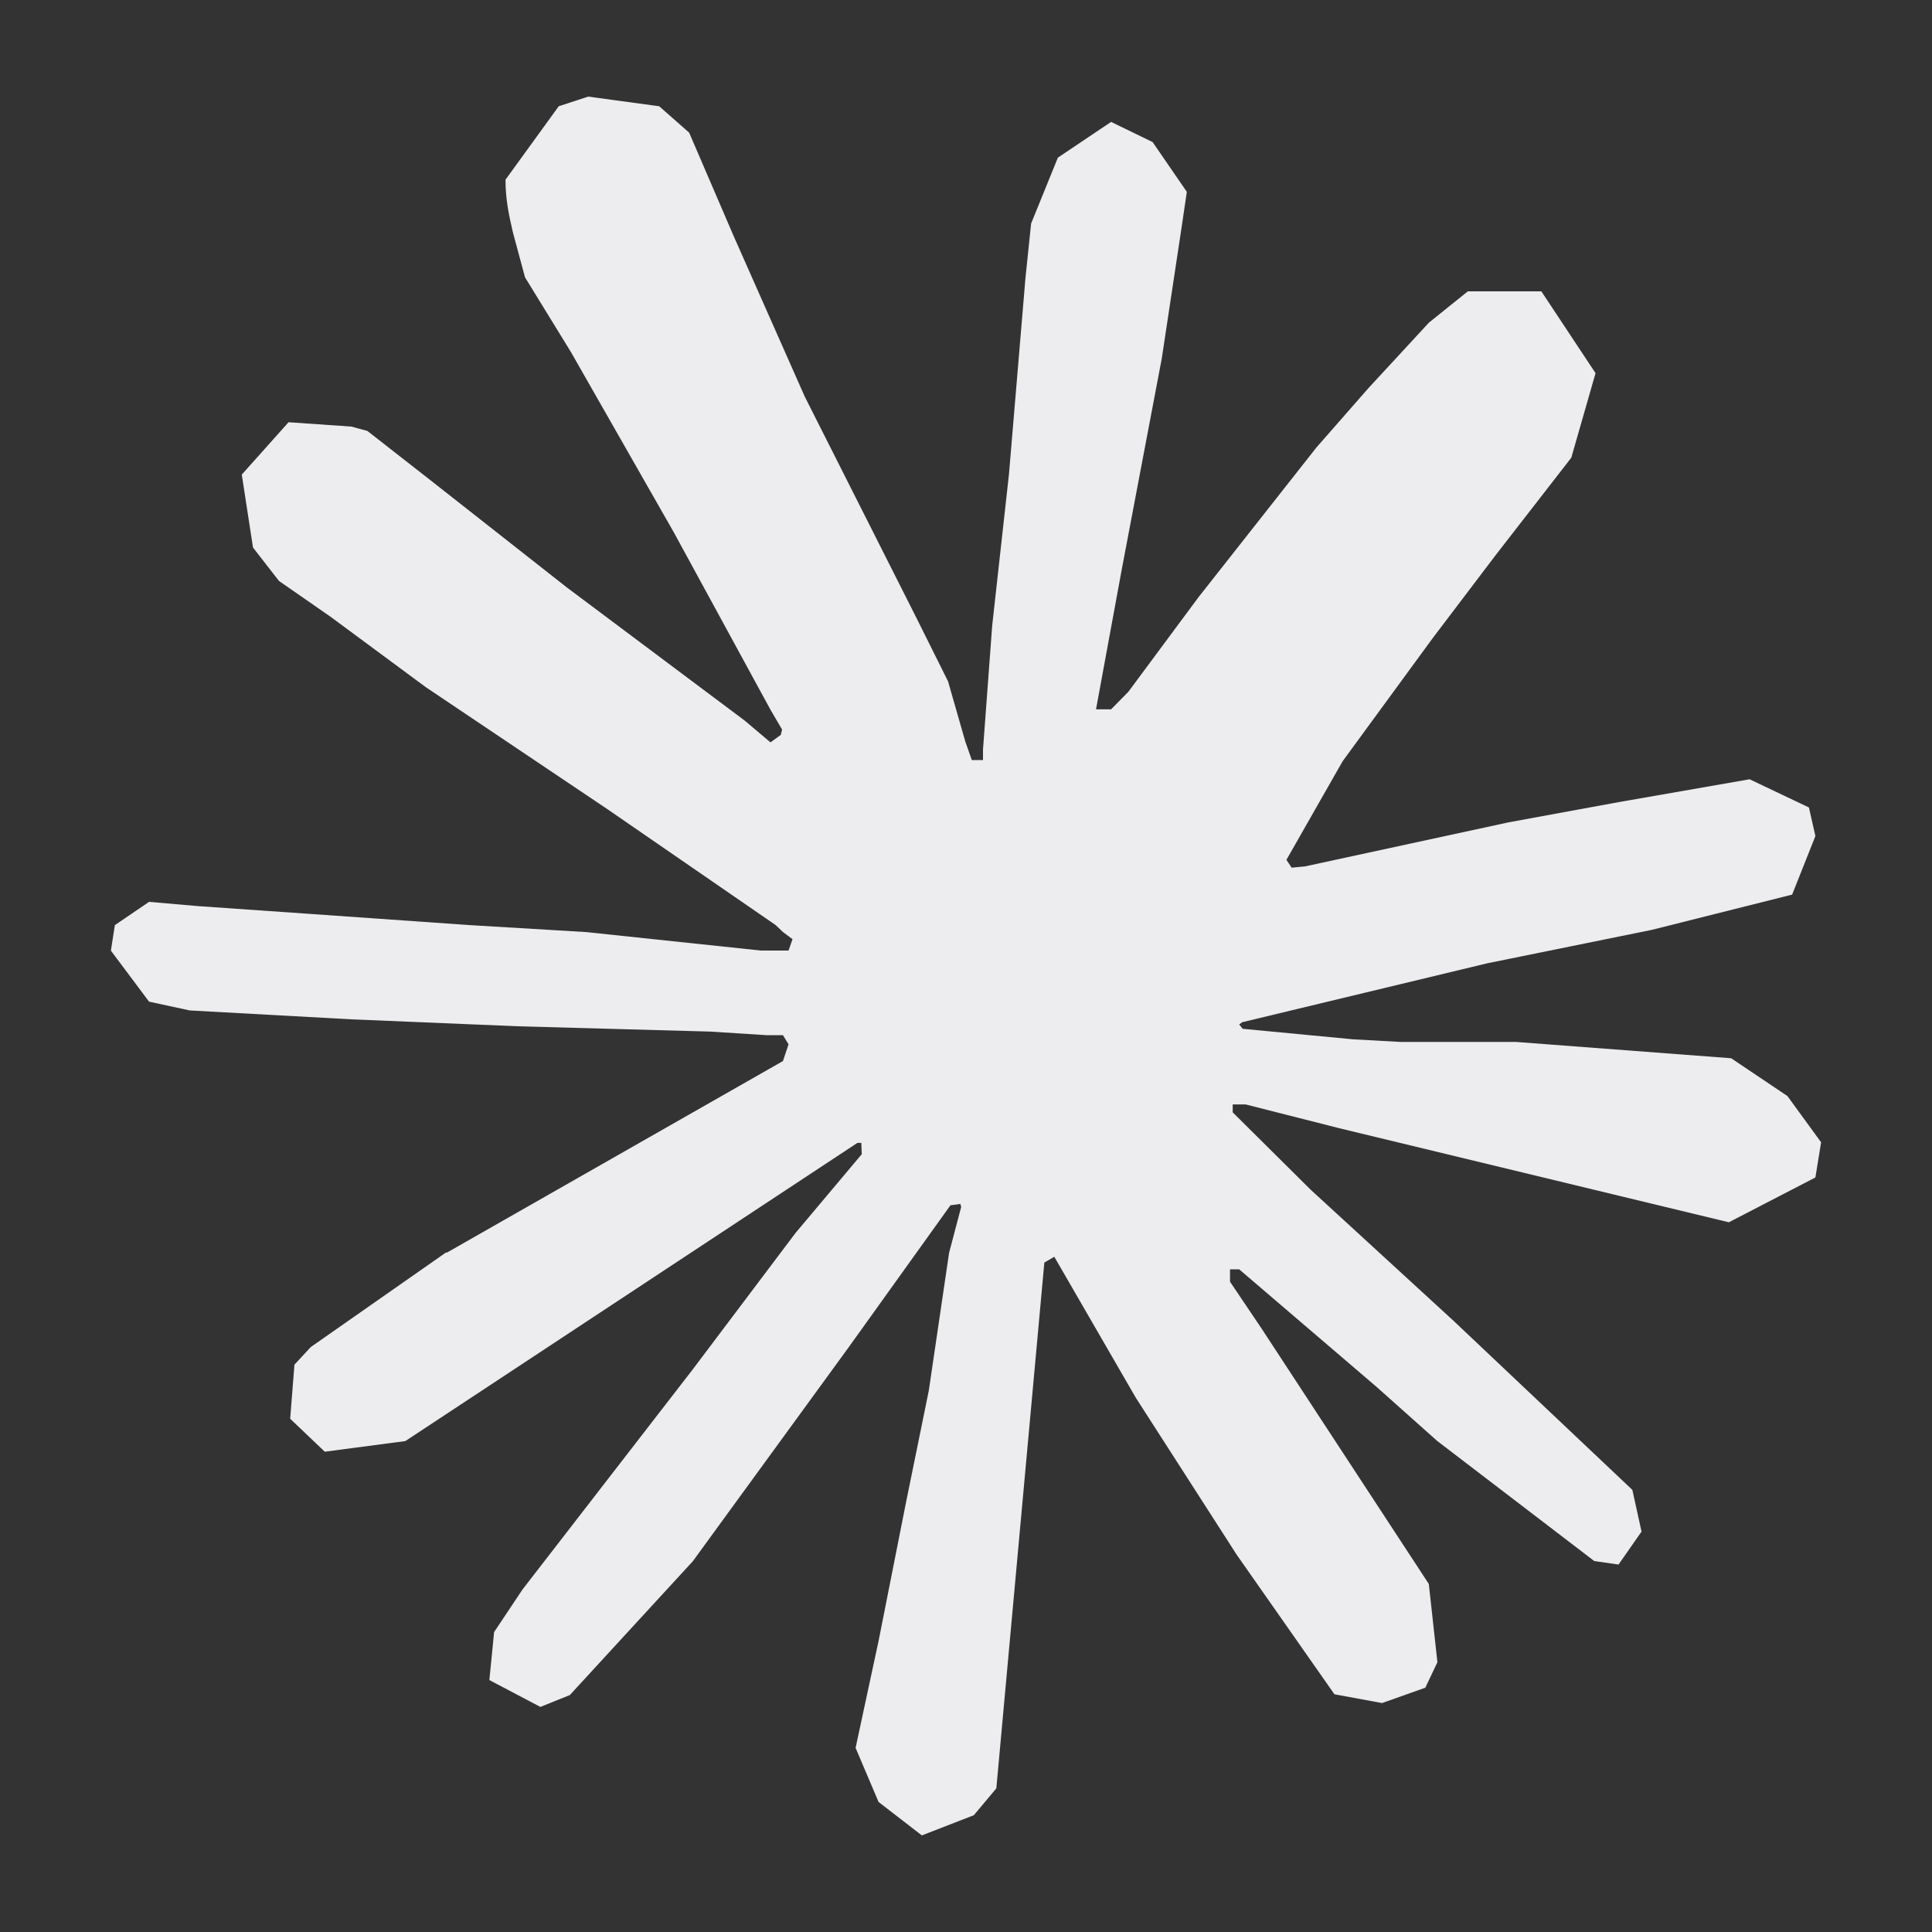 <svg width="20" height="20" viewBox="0 0 20 20" fill="none" xmlns="http://www.w3.org/2000/svg">
<rect x="0" y="0" width="20" height="20" fill="#333333" stroke="none"/>
<path d="M4.621 12.97L8.105 10.984L8.163 10.811L8.105 10.716H7.935L7.353 10.679L5.362 10.624L3.636 10.552L1.964 10.46L1.543 10.369L1.148 9.841L1.189 9.577L1.543 9.336L2.05 9.38L3.17 9.458L4.851 9.576L6.07 9.649L7.876 9.84H8.163L8.204 9.722L8.106 9.649L8.029 9.576L6.29 8.378L4.407 7.113L3.421 6.384L2.888 6.014L2.619 5.668L2.503 4.913L2.987 4.371L3.637 4.416L3.803 4.461L4.462 4.976L5.869 6.082L7.707 7.458L7.976 7.685L8.083 7.607L8.096 7.552L7.976 7.347L6.976 5.512L5.91 3.644L5.435 2.871L5.31 2.407C5.265 2.216 5.233 2.056 5.233 1.86L5.784 1.1L6.089 1L6.824 1.1L7.134 1.373L7.591 2.435L8.331 4.106L9.478 6.379L9.814 7.053L9.993 7.677L10.06 7.868H10.176V7.759L10.271 6.478L10.445 4.907L10.615 2.884L10.674 2.314L10.951 1.632L11.502 1.262L11.932 1.471L12.286 1.986L12.237 2.319L12.027 3.709L11.614 5.886L11.346 7.343H11.502L11.681 7.161L12.407 6.182L13.627 4.633L14.165 4.019L14.792 3.34L15.195 3.016H15.956L16.517 3.863L16.266 4.738L15.482 5.748L14.832 6.605L13.899 7.88L13.317 8.901L13.371 8.982L13.509 8.969L15.616 8.513L16.754 8.304L18.112 8.067L18.726 8.359L18.793 8.655L18.552 9.261L17.099 9.626L15.396 9.972L12.859 10.582L12.828 10.605L12.864 10.65L14.007 10.759L14.496 10.786H15.692L17.921 10.955L18.503 11.346L18.852 11.825L18.793 12.189L17.897 12.653L16.687 12.361L13.863 11.679L12.895 11.433H12.761V11.515L13.568 12.316L15.047 13.673L16.898 15.423L16.993 15.855L16.755 16.196L16.504 16.16L14.877 14.916L14.249 14.356L12.828 13.14H12.733V13.268L13.061 13.755L14.791 16.397L14.88 17.207L14.755 17.471L14.307 17.63L13.814 17.539L12.802 16.094L11.757 14.468L10.914 13.01L10.811 13.07L10.314 18.513L10.081 18.791L9.543 19L9.095 18.654L8.857 18.094L9.095 16.987L9.381 15.543L9.615 14.395L9.825 12.969L9.95 12.495L9.942 12.463L9.839 12.477L8.781 13.953L7.172 16.162L5.899 17.547L5.594 17.67L5.066 17.392L5.115 16.895L5.41 16.453L7.172 14.175L8.235 12.764L8.921 11.948L8.916 11.831H8.876L4.196 14.918L3.362 15.028L3.004 14.687L3.048 14.127L3.218 13.944L4.625 12.96L4.62 12.965L4.621 12.97Z" fill="#EDEDF0"/>
</svg>
